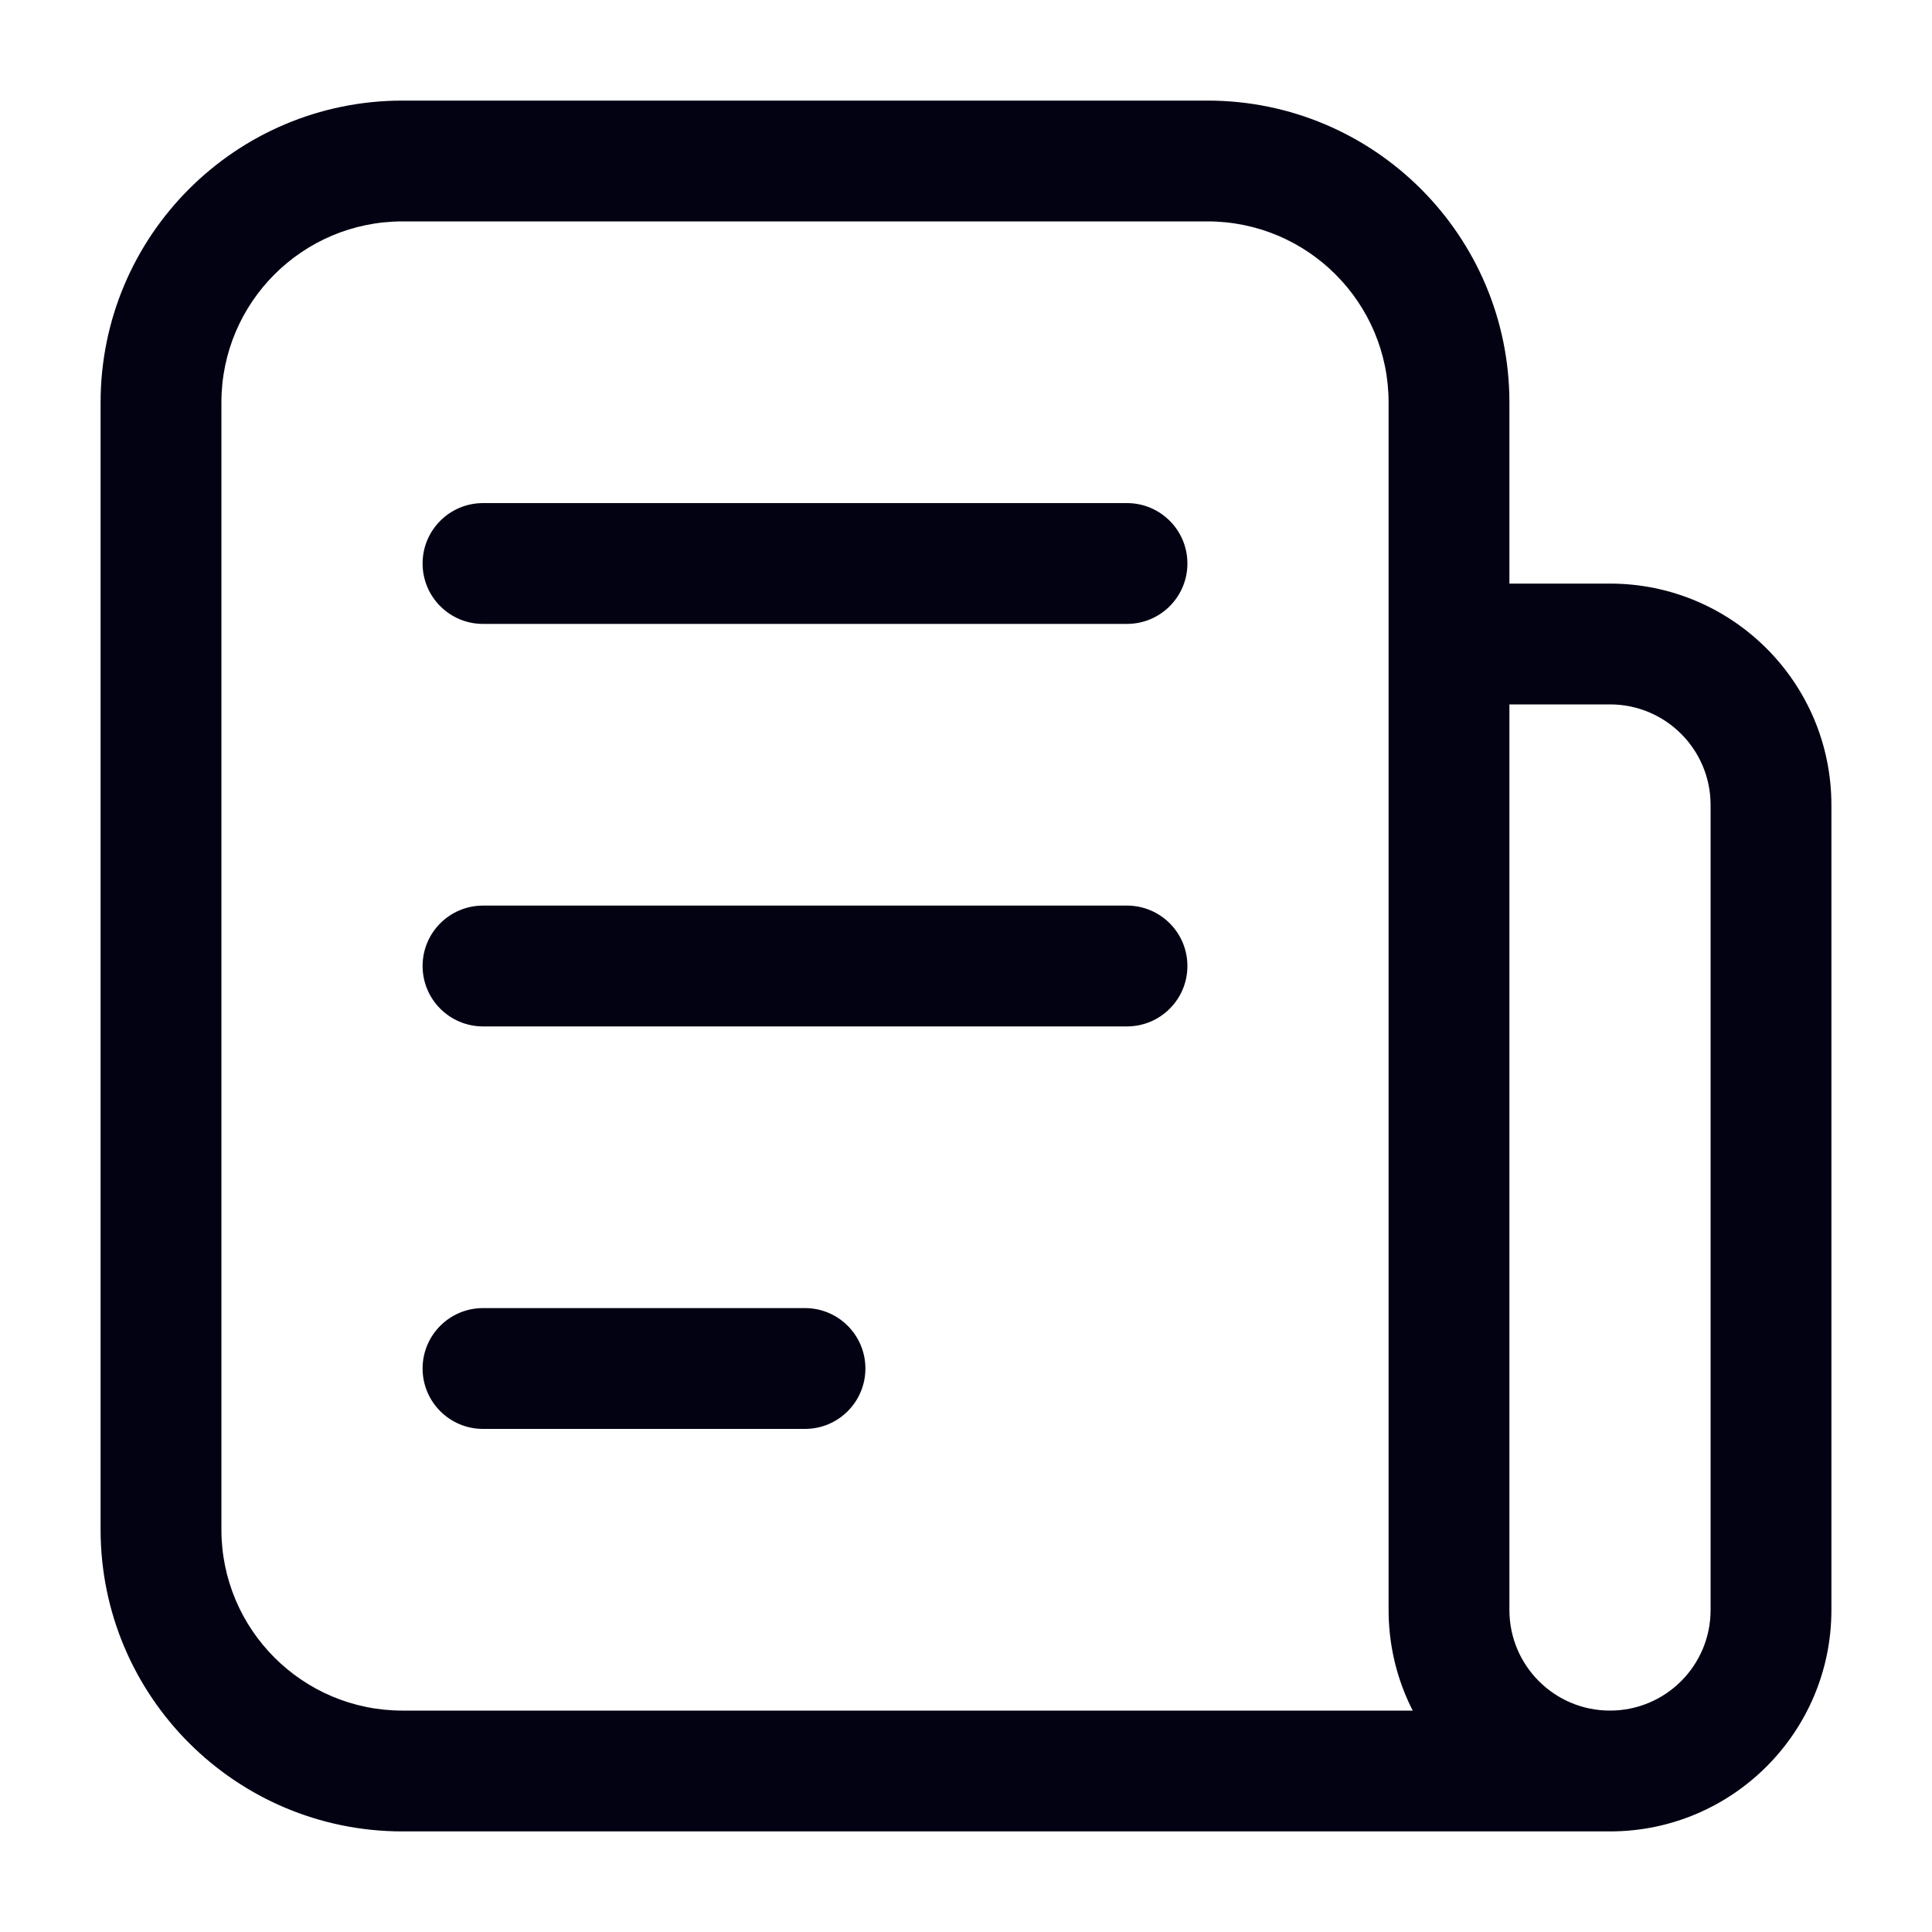 <svg xmlns="http://www.w3.org/2000/svg" width="30" height="30" viewBox="0 0 30 30" fill="none"><path d="M7.5 7.812C6.982 7.812 6.562 8.232 6.562 8.75C6.562 9.268 6.982 9.688 7.5 9.688V7.812ZM17.5 9.688C18.018 9.688 18.438 9.268 18.438 8.75C18.438 8.232 18.018 7.812 17.5 7.812V9.688ZM7.5 14.062C6.982 14.062 6.562 14.482 6.562 15C6.562 15.518 6.982 15.938 7.5 15.938V14.062ZM17.5 15.938C18.018 15.938 18.438 15.518 18.438 15C18.438 14.482 18.018 14.062 17.5 14.062V15.938ZM7.5 20.312C6.982 20.312 6.562 20.732 6.562 21.25C6.562 21.768 6.982 22.188 7.5 22.188V20.312ZM12.5 22.188C13.018 22.188 13.438 21.768 13.438 21.25C13.438 20.732 13.018 20.312 12.5 20.312V22.188ZM6.25 3.438H18.75V1.562H6.25V3.438ZM25 26.562H6.25V28.438H25V26.562ZM3.438 23.75V6.25H1.562V23.75H3.438ZM22.5 10.938H25V9.062H22.5V10.938ZM26.562 12.5V25H28.438V12.5H26.562ZM23.438 25V10H21.562V25H23.438ZM25 26.562C24.137 26.562 23.438 25.863 23.438 25H21.562C21.562 26.898 23.102 28.438 25 28.438V26.562ZM26.562 25C26.562 25.863 25.863 26.562 25 26.562V28.438C26.898 28.438 28.438 26.898 28.438 25H26.562ZM21.562 6.25V10H23.438V6.25H21.562ZM6.25 26.562C4.697 26.562 3.438 25.303 3.438 23.75H1.562C1.562 26.339 3.661 28.438 6.25 28.438V26.562ZM18.75 3.438C20.303 3.438 21.562 4.697 21.562 6.25H23.438C23.438 3.661 21.339 1.562 18.75 1.562V3.438ZM25 10.938C25.863 10.938 26.562 11.637 26.562 12.5H28.438C28.438 10.601 26.898 9.062 25 9.062V10.938ZM6.25 1.562C3.661 1.562 1.562 3.661 1.562 6.25H3.438C3.438 4.697 4.697 3.438 6.25 3.438V1.562ZM7.5 9.688H17.5V7.812H7.5V9.688ZM7.5 15.938H17.5V14.062H7.5V15.938ZM7.5 22.188H12.5V20.312H7.5V22.188Z" fill="#030213"></path></svg>